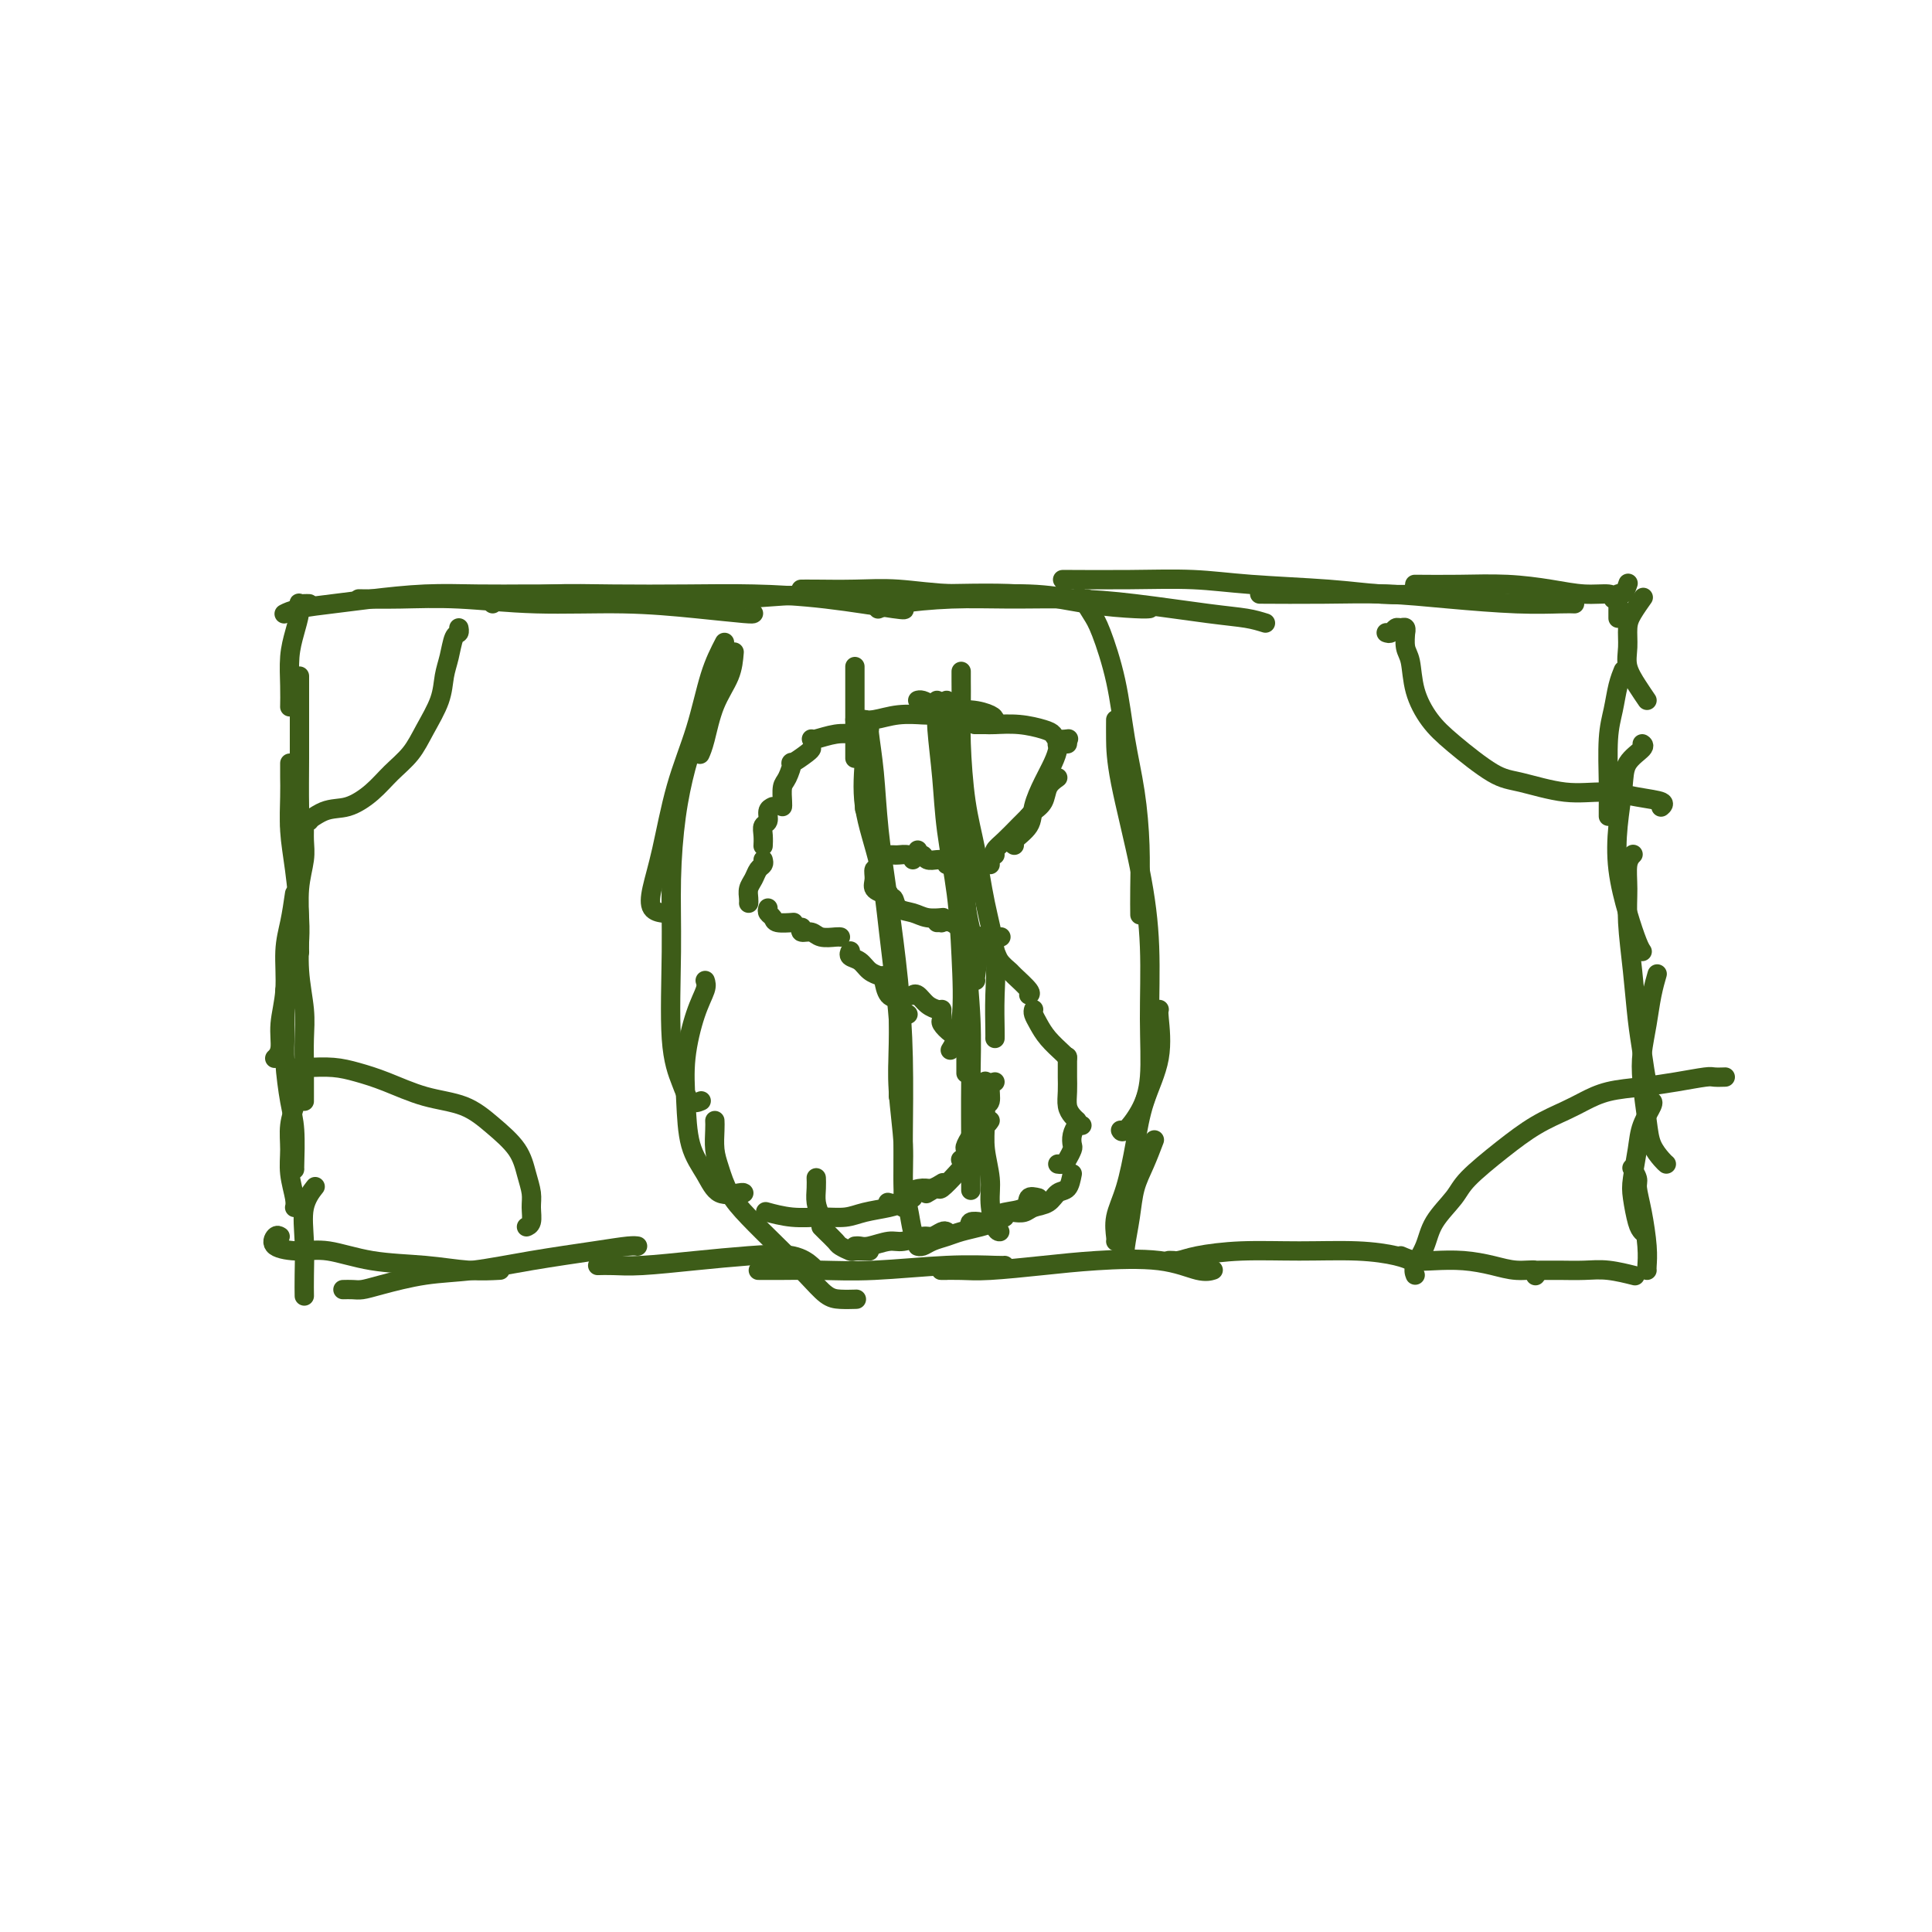 <svg viewBox='0 0 400 400' version='1.1' xmlns='http://www.w3.org/2000/svg' xmlns:xlink='http://www.w3.org/1999/xlink'><g fill='none' stroke='#3D5C18' stroke-width='4' stroke-linecap='round' stroke-linejoin='round'><path d='M62,141c0.000,0.168 0.000,0.336 0,0c-0.000,-0.336 -0.000,-1.175 0,-1c0.000,0.175 0.001,1.365 0,3c-0.001,1.635 -0.004,3.716 0,6c0.004,2.284 0.015,4.770 0,8c-0.015,3.230 -0.057,7.205 0,10c0.057,2.795 0.211,4.409 0,6c-0.211,1.591 -0.788,3.159 -1,4c-0.212,0.841 -0.061,0.955 0,1c0.061,0.045 0.030,0.023 0,0'/><path d='M60,158c-0.006,0.981 -0.012,1.963 0,3c0.012,1.037 0.042,2.130 0,4c-0.042,1.870 -0.155,4.519 0,7c0.155,2.481 0.577,4.795 1,8c0.423,3.205 0.845,7.302 1,10c0.155,2.698 0.042,3.995 0,5c-0.042,1.005 -0.012,1.716 0,2c0.012,0.284 0.006,0.142 0,0'/><path d='M61,185c-0.301,2.052 -0.601,4.104 -1,6c-0.399,1.896 -0.895,3.636 -1,6c-0.105,2.364 0.182,5.352 0,8c-0.182,2.648 -0.832,4.957 -1,7c-0.168,2.043 0.147,3.819 0,5c-0.147,1.181 -0.756,1.766 -1,2c-0.244,0.234 -0.122,0.117 0,0'/><path d='M59,205c0.002,0.344 0.003,0.689 0,1c-0.003,0.311 -0.011,0.589 0,2c0.011,1.411 0.041,3.955 0,6c-0.041,2.045 -0.155,3.592 0,6c0.155,2.408 0.577,5.678 1,8c0.423,2.322 0.845,3.694 1,6c0.155,2.306 0.042,5.544 0,7c-0.042,1.456 -0.012,1.130 0,1c0.012,-0.130 0.006,-0.065 0,0'/><path d='M61,228c0.115,0.090 0.231,0.181 0,1c-0.231,0.819 -0.808,2.367 -1,4c-0.192,1.633 0.001,3.352 0,5c-0.001,1.648 -0.196,3.225 0,5c0.196,1.775 0.784,3.747 1,5c0.216,1.253 0.062,1.787 0,2c-0.062,0.213 -0.031,0.107 0,0'/><path d='M65,246c0.226,-0.289 0.453,-0.578 0,0c-0.453,0.578 -1.585,2.022 -2,4c-0.415,1.978 -0.111,4.489 0,7c0.111,2.511 0.030,5.022 0,7c-0.030,1.978 -0.009,3.422 0,4c0.009,0.578 0.004,0.289 0,0'/><path d='M58,256c-0.305,-0.192 -0.611,-0.384 -1,0c-0.389,0.384 -0.862,1.346 0,2c0.862,0.654 3.061,1.002 5,1c1.939,-0.002 3.620,-0.354 6,0c2.380,0.354 5.458,1.415 9,2c3.542,0.585 7.547,0.693 11,1c3.453,0.307 6.353,0.813 9,1c2.647,0.187 5.042,0.053 6,0c0.958,-0.053 0.479,-0.027 0,0'/><path d='M71,267c0.684,-0.015 1.367,-0.031 2,0c0.633,0.031 1.215,0.108 2,0c0.785,-0.108 1.772,-0.399 4,-1c2.228,-0.601 5.696,-1.510 9,-2c3.304,-0.490 6.444,-0.562 10,-1c3.556,-0.438 7.527,-1.242 12,-2c4.473,-0.758 9.446,-1.471 13,-2c3.554,-0.529 5.688,-0.873 7,-1c1.312,-0.127 1.804,-0.036 2,0c0.196,0.036 0.098,0.018 0,0'/><path d='M124,262c-0.228,0.006 -0.456,0.013 0,0c0.456,-0.013 1.595,-0.044 3,0c1.405,0.044 3.078,0.163 6,0c2.922,-0.163 7.095,-0.607 11,-1c3.905,-0.393 7.541,-0.734 11,-1c3.459,-0.266 6.739,-0.456 9,0c2.261,0.456 3.503,1.559 4,2c0.497,0.441 0.248,0.221 0,0'/><path d='M157,263c0.150,-0.002 0.300,-0.004 1,0c0.700,0.004 1.949,0.015 4,0c2.051,-0.015 4.903,-0.057 8,0c3.097,0.057 6.437,0.211 11,0c4.563,-0.211 10.347,-0.789 15,-1c4.653,-0.211 8.176,-0.057 10,0c1.824,0.057 1.950,0.016 2,0c0.050,-0.016 0.025,-0.008 0,0'/><path d='M196,263c-0.766,0.006 -1.531,0.013 -1,0c0.531,-0.013 2.359,-0.044 4,0c1.641,0.044 3.097,0.163 6,0c2.903,-0.163 7.255,-0.608 11,-1c3.745,-0.392 6.885,-0.732 11,-1c4.115,-0.268 9.206,-0.464 13,0c3.794,0.464 6.291,1.586 8,2c1.709,0.414 2.631,0.118 3,0c0.369,-0.118 0.184,-0.059 0,0'/><path d='M243,261c-0.581,-0.022 -1.161,-0.044 -1,0c0.161,0.044 1.065,0.155 2,0c0.935,-0.155 1.902,-0.575 4,-1c2.098,-0.425 5.326,-0.856 9,-1c3.674,-0.144 7.794,0.000 12,0c4.206,-0.000 8.499,-0.144 12,0c3.501,0.144 6.212,0.577 8,1c1.788,0.423 2.654,0.835 3,1c0.346,0.165 0.173,0.082 0,0'/><path d='M290,260c0.957,0.417 1.914,0.834 3,1c1.086,0.166 2.302,0.082 4,0c1.698,-0.082 3.877,-0.162 6,0c2.123,0.162 4.190,0.565 6,1c1.810,0.435 3.361,0.900 5,1c1.639,0.100 3.364,-0.165 4,0c0.636,0.165 0.182,0.762 0,1c-0.182,0.238 -0.091,0.119 0,0'/><path d='M319,263c-0.129,0.000 -0.258,0.000 0,0c0.258,-0.000 0.902,-0.001 1,0c0.098,0.001 -0.351,0.004 0,0c0.351,-0.004 1.503,-0.015 3,0c1.497,0.015 3.339,0.056 5,0c1.661,-0.056 3.139,-0.207 5,0c1.861,0.207 4.103,0.774 5,1c0.897,0.226 0.448,0.113 0,0'/><path d='M341,263c-0.022,-0.145 -0.043,-0.289 0,-1c0.043,-0.711 0.151,-1.988 0,-4c-0.151,-2.012 -0.563,-4.760 -1,-7c-0.437,-2.240 -0.901,-3.971 -1,-5c-0.099,-1.029 0.166,-1.354 0,-2c-0.166,-0.646 -0.762,-1.613 -1,-2c-0.238,-0.387 -0.119,-0.193 0,0'/><path d='M340,255c-0.317,-0.360 -0.633,-0.721 -1,-2c-0.367,-1.279 -0.784,-3.477 -1,-5c-0.216,-1.523 -0.230,-2.369 0,-4c0.230,-1.631 0.702,-4.045 1,-6c0.298,-1.955 0.420,-3.452 1,-5c0.580,-1.548 1.618,-3.148 2,-4c0.382,-0.852 0.109,-0.958 0,-1c-0.109,-0.042 -0.055,-0.021 0,0'/><path d='M345,241c-0.219,-0.180 -0.438,-0.360 -1,-1c-0.562,-0.640 -1.468,-1.741 -2,-3c-0.532,-1.259 -0.690,-2.678 -1,-5c-0.310,-2.322 -0.773,-5.547 -1,-8c-0.227,-2.453 -0.218,-4.132 0,-6c0.218,-1.868 0.646,-3.923 1,-6c0.354,-2.077 0.634,-4.174 1,-6c0.366,-1.826 0.819,-3.379 1,-4c0.181,-0.621 0.091,-0.311 0,0'/><path d='M342,225c-0.334,0.107 -0.668,0.215 -1,-1c-0.332,-1.215 -0.663,-3.751 -1,-6c-0.337,-2.249 -0.680,-4.209 -1,-7c-0.320,-2.791 -0.618,-6.412 -1,-10c-0.382,-3.588 -0.848,-7.144 -1,-10c-0.152,-2.856 0.011,-5.013 0,-7c-0.011,-1.987 -0.195,-3.804 0,-5c0.195,-1.196 0.770,-1.770 1,-2c0.230,-0.230 0.115,-0.115 0,0'/><path d='M340,197c-0.255,-0.381 -0.510,-0.761 -1,-2c-0.490,-1.239 -1.217,-3.335 -2,-6c-0.783,-2.665 -1.624,-5.897 -2,-9c-0.376,-3.103 -0.286,-6.075 0,-9c0.286,-2.925 0.770,-5.803 1,-8c0.230,-2.197 0.206,-3.713 1,-5c0.794,-1.287 2.406,-2.347 3,-3c0.594,-0.653 0.170,-0.901 0,-1c-0.170,-0.099 -0.085,-0.050 0,0'/><path d='M333,169c-0.007,-0.513 -0.013,-1.025 0,-2c0.013,-0.975 0.046,-2.412 0,-5c-0.046,-2.588 -0.170,-6.326 0,-9c0.170,-2.674 0.633,-4.284 1,-6c0.367,-1.716 0.637,-3.539 1,-5c0.363,-1.461 0.818,-2.560 1,-3c0.182,-0.440 0.091,-0.220 0,0'/><path d='M341,145c-0.618,-0.909 -1.236,-1.817 -2,-3c-0.764,-1.183 -1.676,-2.640 -2,-4c-0.324,-1.360 -0.062,-2.624 0,-4c0.062,-1.376 -0.076,-2.864 0,-4c0.076,-1.136 0.367,-1.921 1,-3c0.633,-1.079 1.610,-2.451 2,-3c0.390,-0.549 0.195,-0.274 0,0'/><path d='M335,128c0.002,-0.322 0.003,-0.645 0,-1c-0.003,-0.355 -0.011,-0.744 0,-1c0.011,-0.256 0.042,-0.381 0,-1c-0.042,-0.619 -0.156,-1.733 0,-2c0.156,-0.267 0.580,0.313 1,0c0.420,-0.313 0.834,-1.518 1,-2c0.166,-0.482 0.083,-0.241 0,0'/><path d='M334,124c-0.013,-0.445 -0.026,-0.890 -1,-1c-0.974,-0.110 -2.910,0.114 -5,0c-2.090,-0.114 -4.336,-0.566 -7,-1c-2.664,-0.434 -5.747,-0.848 -9,-1c-3.253,-0.152 -6.676,-0.041 -10,0c-3.324,0.041 -6.549,0.011 -8,0c-1.451,-0.011 -1.129,-0.003 -1,0c0.129,0.003 0.064,0.002 0,0'/><path d='M326,125c-0.589,-0.022 -1.179,-0.044 -3,0c-1.821,0.044 -4.875,0.156 -9,0c-4.125,-0.156 -9.321,-0.578 -14,-1c-4.679,-0.422 -8.842,-0.845 -13,-1c-4.158,-0.155 -8.312,-0.042 -13,0c-4.688,0.042 -9.911,0.012 -12,0c-2.089,-0.012 -1.045,-0.006 0,0'/><path d='M295,123c-2.968,0.091 -5.935,0.182 -9,0c-3.065,-0.182 -6.226,-0.637 -11,-1c-4.774,-0.363 -11.160,-0.633 -16,-1c-4.840,-0.367 -8.134,-0.830 -12,-1c-3.866,-0.170 -8.304,-0.045 -13,0c-4.696,0.045 -9.649,0.012 -12,0c-2.351,-0.012 -2.100,-0.003 -2,0c0.100,0.003 0.050,0.002 0,0'/><path d='M262,129c-1.157,-0.362 -2.314,-0.724 -4,-1c-1.686,-0.276 -3.901,-0.467 -8,-1c-4.099,-0.533 -10.081,-1.408 -15,-2c-4.919,-0.592 -8.776,-0.901 -13,-1c-4.224,-0.099 -8.817,0.012 -13,0c-4.183,-0.012 -7.956,-0.148 -12,0c-4.044,0.148 -8.358,0.578 -11,1c-2.642,0.422 -3.612,0.835 -4,1c-0.388,0.165 -0.194,0.083 0,0'/><path d='M225,124c-0.622,0.121 -1.243,0.243 -3,0c-1.757,-0.243 -4.648,-0.850 -9,-1c-4.352,-0.150 -10.165,0.156 -15,0c-4.835,-0.156 -8.693,-0.774 -12,-1c-3.307,-0.226 -6.062,-0.061 -9,0c-2.938,0.061 -6.060,0.016 -8,0c-1.940,-0.016 -2.697,-0.005 -3,0c-0.303,0.005 -0.151,0.002 0,0'/><path d='M238,126c-0.433,0.052 -0.866,0.104 -3,0c-2.134,-0.104 -5.970,-0.365 -10,-1c-4.030,-0.635 -8.255,-1.645 -14,-2c-5.745,-0.355 -13.011,-0.057 -20,0c-6.989,0.057 -13.701,-0.128 -20,0c-6.299,0.128 -12.183,0.571 -17,1c-4.817,0.429 -8.566,0.846 -11,1c-2.434,0.154 -3.553,0.044 -4,0c-0.447,-0.044 -0.224,-0.022 0,0'/><path d='M187,126c0.372,0.196 0.745,0.393 -2,0c-2.745,-0.393 -8.606,-1.374 -14,-2c-5.394,-0.626 -10.321,-0.897 -15,-1c-4.679,-0.103 -9.110,-0.038 -14,0c-4.890,0.038 -10.238,0.049 -15,0c-4.762,-0.049 -8.936,-0.157 -13,0c-4.064,0.157 -8.017,0.581 -10,1c-1.983,0.419 -1.995,0.834 -2,1c-0.005,0.166 -0.002,0.083 0,0'/><path d='M156,127c-0.051,0.081 -0.101,0.161 -2,0c-1.899,-0.161 -5.645,-0.565 -10,-1c-4.355,-0.435 -9.319,-0.901 -15,-1c-5.681,-0.099 -12.080,0.170 -18,0c-5.920,-0.170 -11.360,-0.777 -16,-1c-4.640,-0.223 -8.480,-0.060 -12,0c-3.520,0.060 -6.720,0.017 -8,0c-1.280,-0.017 -0.640,-0.009 0,0'/><path d='M115,123c-1.662,-0.006 -3.323,-0.013 -6,0c-2.677,0.013 -6.369,0.045 -10,0c-3.631,-0.045 -7.201,-0.166 -11,0c-3.799,0.166 -7.827,0.619 -11,1c-3.173,0.381 -5.490,0.690 -8,1c-2.510,0.310 -5.214,0.622 -7,1c-1.786,0.378 -2.653,0.822 -3,1c-0.347,0.178 -0.173,0.089 0,0'/><path d='M64,125c-0.311,-0.010 -0.622,-0.019 -1,0c-0.378,0.019 -0.823,0.068 -1,0c-0.177,-0.068 -0.086,-0.252 0,0c0.086,0.252 0.167,0.940 0,2c-0.167,1.060 -0.581,2.491 -1,4c-0.419,1.509 -0.844,3.095 -1,5c-0.156,1.905 -0.042,4.128 0,6c0.042,1.872 0.012,3.392 0,4c-0.012,0.608 -0.006,0.304 0,0'/><path d='M219,161c-0.785,0.558 -1.569,1.116 -2,2c-0.431,0.884 -0.507,2.093 -1,3c-0.493,0.907 -1.402,1.514 -2,2c-0.598,0.486 -0.885,0.853 -1,1c-0.115,0.147 -0.057,0.073 0,0'/><path d='M221,154c-0.864,-0.046 -1.727,-0.092 -2,0c-0.273,0.092 0.045,0.320 0,1c-0.045,0.680 -0.454,1.810 -1,3c-0.546,1.190 -1.228,2.438 -2,4c-0.772,1.562 -1.632,3.438 -2,5c-0.368,1.562 -0.243,2.810 -1,4c-0.757,1.190 -2.396,2.320 -3,3c-0.604,0.680 -0.173,0.908 0,1c0.173,0.092 0.086,0.046 0,0'/><path d='M215,167c-0.158,0.160 -0.315,0.320 -1,1c-0.685,0.680 -1.896,1.881 -3,3c-1.104,1.119 -2.100,2.156 -3,3c-0.900,0.844 -1.704,1.497 -2,2c-0.296,0.503 -0.085,0.858 0,1c0.085,0.142 0.042,0.071 0,0'/><path d='M221,153c0.204,-0.024 0.408,-0.049 0,0c-0.408,0.049 -1.429,0.171 -2,0c-0.571,-0.171 -0.691,-0.634 -1,-1c-0.309,-0.366 -0.808,-0.634 -2,-1c-1.192,-0.366 -3.076,-0.830 -5,-1c-1.924,-0.170 -3.887,-0.046 -5,0c-1.113,0.046 -1.377,0.012 -2,0c-0.623,-0.012 -1.607,-0.004 -2,0c-0.393,0.004 -0.197,0.002 0,0'/><path d='M206,149c-0.101,-0.303 -0.202,-0.607 -1,-1c-0.798,-0.393 -2.295,-0.876 -4,-1c-1.705,-0.124 -3.620,0.110 -5,0c-1.380,-0.110 -2.226,-0.566 -3,-1c-0.774,-0.434 -1.478,-0.848 -2,-1c-0.522,-0.152 -0.864,-0.044 -1,0c-0.136,0.044 -0.068,0.022 0,0'/><path d='M192,148c0.014,0.030 0.028,0.061 -1,0c-1.028,-0.061 -3.099,-0.212 -5,0c-1.901,0.212 -3.633,0.789 -5,1c-1.367,0.211 -2.368,0.057 -3,0c-0.632,-0.057 -0.895,-0.016 -1,0c-0.105,0.016 -0.053,0.008 0,0'/><path d='M177,152c-1.268,-0.113 -2.536,-0.226 -4,0c-1.464,0.226 -3.124,0.793 -4,1c-0.876,0.207 -0.967,0.056 -1,0c-0.033,-0.056 -0.010,-0.016 0,0c0.010,0.016 0.005,0.008 0,0'/><path d='M168,155c-0.077,0.175 -0.154,0.349 -1,1c-0.846,0.651 -2.461,1.778 -3,2c-0.539,0.222 -0.001,-0.462 0,0c0.001,0.462 -0.536,2.071 -1,3c-0.464,0.929 -0.856,1.177 -1,2c-0.144,0.823 -0.039,2.222 0,3c0.039,0.778 0.011,0.937 0,1c-0.011,0.063 -0.006,0.032 0,0'/><path d='M160,167c-0.453,0.215 -0.906,0.429 -1,1c-0.094,0.571 0.171,1.498 0,2c-0.171,0.502 -0.778,0.579 -1,1c-0.222,0.421 -0.060,1.185 0,2c0.060,0.815 0.016,1.681 0,2c-0.016,0.319 -0.005,0.091 0,0c0.005,-0.091 0.002,-0.046 0,0'/><path d='M158,178c0.091,0.358 0.182,0.715 0,1c-0.182,0.285 -0.637,0.497 -1,1c-0.363,0.503 -0.633,1.298 -1,2c-0.367,0.702 -0.830,1.312 -1,2c-0.170,0.688 -0.046,1.454 0,2c0.046,0.546 0.013,0.870 0,1c-0.013,0.130 -0.007,0.065 0,0'/><path d='M159,188c-0.107,0.340 -0.215,0.679 0,1c0.215,0.321 0.751,0.622 1,1c0.249,0.378 0.211,0.833 1,1c0.789,0.167 2.405,0.045 3,0c0.595,-0.045 0.170,-0.013 0,0c-0.170,0.013 -0.085,0.006 0,0'/><path d='M166,192c-0.188,0.453 -0.376,0.906 0,1c0.376,0.094 1.316,-0.171 2,0c0.684,0.171 1.111,0.778 2,1c0.889,0.222 2.239,0.060 3,0c0.761,-0.060 0.932,-0.017 1,0c0.068,0.017 0.034,0.009 0,0'/><path d='M176,197c0.049,-0.097 0.097,-0.194 0,0c-0.097,0.194 -0.341,0.679 0,1c0.341,0.321 1.267,0.478 2,1c0.733,0.522 1.274,1.410 2,2c0.726,0.590 1.636,0.883 2,1c0.364,0.117 0.182,0.059 0,0'/><path d='M183,202c-0.059,0.099 -0.117,0.198 0,1c0.117,0.802 0.410,2.306 1,3c0.590,0.694 1.478,0.578 2,1c0.522,0.422 0.679,1.383 1,2c0.321,0.617 0.806,0.891 1,1c0.194,0.109 0.097,0.055 0,0'/><path d='M189,206c-0.069,0.053 -0.137,0.105 0,0c0.137,-0.105 0.480,-0.368 1,0c0.520,0.368 1.217,1.368 2,2c0.783,0.632 1.652,0.895 2,1c0.348,0.105 0.174,0.053 0,0'/><path d='M195,209c-0.012,0.326 -0.024,0.651 0,1c0.024,0.349 0.084,0.721 0,1c-0.084,0.279 -0.311,0.467 0,1c0.311,0.533 1.161,1.413 2,2c0.839,0.587 1.668,0.882 2,1c0.332,0.118 0.166,0.059 0,0'/><path d='M200,215c0.000,0.633 0.000,1.266 0,2c0.000,0.734 0.000,1.568 0,2c0.000,0.432 0.000,0.463 0,1c0.000,0.537 0.000,1.582 0,2c0.000,0.418 0.000,0.209 0,0'/><path d='M206,224c-0.453,0.099 -0.906,0.198 -1,1c-0.094,0.802 0.171,2.306 0,3c-0.171,0.694 -0.778,0.578 -1,1c-0.222,0.422 -0.060,1.383 0,2c0.060,0.617 0.017,0.891 0,1c-0.017,0.109 -0.009,0.055 0,0'/><path d='M205,232c-0.256,0.394 -0.513,0.788 -1,1c-0.487,0.212 -1.206,0.243 -2,1c-0.794,0.757 -1.663,2.242 -2,3c-0.337,0.758 -0.142,0.791 0,1c0.142,0.209 0.231,0.595 0,1c-0.231,0.405 -0.780,0.830 -1,1c-0.220,0.170 -0.110,0.085 0,0'/><path d='M203,239c-0.233,0.345 -0.467,0.690 -1,1c-0.533,0.310 -1.366,0.584 -2,1c-0.634,0.416 -1.071,0.973 -2,2c-0.929,1.027 -2.352,2.523 -3,3c-0.648,0.477 -0.521,-0.064 -1,0c-0.479,0.064 -1.566,0.733 -2,1c-0.434,0.267 -0.217,0.134 0,0'/><path d='M195,245c0.187,-0.117 0.374,-0.234 0,0c-0.374,0.234 -1.309,0.819 -2,1c-0.691,0.181 -1.138,-0.043 -2,0c-0.862,0.043 -2.138,0.352 -3,1c-0.862,0.648 -1.309,1.636 -2,2c-0.691,0.364 -1.626,0.104 -2,0c-0.374,-0.104 -0.187,-0.052 0,0'/><path d='M189,248c-0.633,0.331 -1.266,0.663 -2,1c-0.734,0.337 -1.570,0.680 -3,1c-1.430,0.320 -3.456,0.618 -5,1c-1.544,0.382 -2.607,0.848 -4,1c-1.393,0.152 -3.116,-0.011 -5,0c-1.884,0.011 -3.930,0.195 -6,0c-2.070,-0.195 -4.163,-0.770 -5,-1c-0.837,-0.230 -0.419,-0.115 0,0'/><path d='M205,179c-0.473,0.000 -0.946,0.000 -1,0c-0.054,0.000 0.311,0.000 0,0c-0.311,0.000 -1.299,-0.000 -2,0c-0.701,0.000 -1.116,0.000 -2,0c-0.884,0.000 -2.238,0.000 -3,0c-0.762,0.000 -0.932,0.000 -1,0c-0.068,0.000 -0.034,0.000 0,0'/><path d='M200,178c-0.129,-0.002 -0.258,-0.005 -1,0c-0.742,0.005 -2.098,0.016 -3,0c-0.902,-0.016 -1.352,-0.061 -2,0c-0.648,0.061 -1.494,0.226 -2,0c-0.506,-0.226 -0.672,-0.844 -1,-1c-0.328,-0.156 -0.819,0.150 -1,0c-0.181,-0.150 -0.052,-0.757 0,-1c0.052,-0.243 0.026,-0.121 0,0'/><path d='M189,178c-0.211,-0.423 -0.421,-0.845 -1,-1c-0.579,-0.155 -1.526,-0.041 -2,0c-0.474,0.041 -0.474,0.011 -1,0c-0.526,-0.011 -1.579,-0.003 -2,0c-0.421,0.003 -0.211,0.002 0,0'/><path d='M182,179c0.117,0.469 0.234,0.939 0,1c-0.234,0.061 -0.819,-0.285 -1,0c-0.181,0.285 0.043,1.201 0,2c-0.043,0.799 -0.352,1.482 0,2c0.352,0.518 1.364,0.870 2,1c0.636,0.130 0.896,0.037 1,0c0.104,-0.037 0.052,-0.019 0,0'/><path d='M184,185c-0.103,0.477 -0.205,0.955 0,1c0.205,0.045 0.718,-0.342 1,0c0.282,0.342 0.335,1.412 1,2c0.665,0.588 1.943,0.693 3,1c1.057,0.307 1.891,0.814 3,1c1.109,0.186 2.491,0.050 3,0c0.509,-0.050 0.145,-0.014 0,0c-0.145,0.014 -0.073,0.007 0,0'/><path d='M194,191c0.466,-0.014 0.932,-0.028 1,0c0.068,0.028 -0.262,0.099 0,0c0.262,-0.099 1.114,-0.366 2,0c0.886,0.366 1.804,1.366 3,2c1.196,0.634 2.668,0.901 4,1c1.332,0.099 2.523,0.028 3,0c0.477,-0.028 0.238,-0.014 0,0'/><path d='M205,197c0.368,-0.168 0.737,-0.336 1,0c0.263,0.336 0.421,1.176 1,2c0.579,0.824 1.581,1.632 2,2c0.419,0.368 0.257,0.294 1,1c0.743,0.706 2.392,2.190 3,3c0.608,0.810 0.174,0.946 0,1c-0.174,0.054 -0.087,0.027 0,0'/><path d='M214,209c-0.075,0.265 -0.150,0.530 0,1c0.150,0.470 0.524,1.145 1,2c0.476,0.855 1.056,1.889 2,3c0.944,1.111 2.254,2.299 3,3c0.746,0.701 0.927,0.915 1,1c0.073,0.085 0.036,0.043 0,0'/><path d='M221,219c-0.000,-0.185 -0.001,-0.369 0,0c0.001,0.369 0.003,1.293 0,2c-0.003,0.707 -0.011,1.198 0,2c0.011,0.802 0.042,1.914 0,3c-0.042,1.086 -0.155,2.147 0,3c0.155,0.853 0.580,1.499 1,2c0.420,0.501 0.834,0.857 1,1c0.166,0.143 0.083,0.071 0,0'/><path d='M224,233c-0.311,-0.170 -0.622,-0.340 -1,0c-0.378,0.340 -0.822,1.191 -1,2c-0.178,0.809 -0.090,1.576 0,2c0.090,0.424 0.182,0.506 0,1c-0.182,0.494 -0.636,1.400 -1,2c-0.364,0.600 -0.636,0.892 -1,1c-0.364,0.108 -0.818,0.031 -1,0c-0.182,-0.031 -0.091,-0.015 0,0'/><path d='M222,243c-0.236,1.209 -0.471,2.419 -1,3c-0.529,0.581 -1.350,0.534 -2,1c-0.650,0.466 -1.127,1.445 -2,2c-0.873,0.555 -2.141,0.685 -3,1c-0.859,0.315 -1.308,0.816 -2,1c-0.692,0.184 -1.626,0.053 -2,0c-0.374,-0.053 -0.187,-0.026 0,0'/><path d='M215,248c-0.841,-0.202 -1.683,-0.404 -2,0c-0.317,0.404 -0.111,1.415 -1,2c-0.889,0.585 -2.873,0.744 -4,1c-1.127,0.256 -1.398,0.608 -2,1c-0.602,0.392 -1.534,0.823 -2,1c-0.466,0.177 -0.465,0.099 -1,0c-0.535,-0.099 -1.606,-0.219 -2,0c-0.394,0.219 -0.113,0.777 0,1c0.113,0.223 0.056,0.112 0,0'/><path d='M208,252c-0.608,0.333 -1.216,0.666 -2,1c-0.784,0.334 -1.744,0.668 -3,1c-1.256,0.332 -2.810,0.663 -4,1c-1.190,0.337 -2.018,0.679 -3,1c-0.982,0.321 -2.119,0.622 -3,1c-0.881,0.378 -1.506,0.832 -2,1c-0.494,0.168 -0.855,0.048 -1,0c-0.145,-0.048 -0.072,-0.024 0,0'/><path d='M196,255c-0.229,-0.122 -0.458,-0.244 -1,0c-0.542,0.244 -1.398,0.854 -2,1c-0.602,0.146 -0.949,-0.171 -2,0c-1.051,0.171 -2.807,0.830 -4,1c-1.193,0.170 -1.822,-0.151 -3,0c-1.178,0.151 -2.903,0.772 -4,1c-1.097,0.228 -1.565,0.061 -2,0c-0.435,-0.061 -0.839,-0.018 -1,0c-0.161,0.018 -0.081,0.009 0,0'/><path d='M180,259c-1.211,-0.026 -2.422,-0.052 -3,0c-0.578,0.052 -0.523,0.182 -1,0c-0.477,-0.182 -1.487,-0.676 -2,-1c-0.513,-0.324 -0.529,-0.479 -1,-1c-0.471,-0.521 -1.396,-1.410 -2,-2c-0.604,-0.590 -0.887,-0.883 -1,-1c-0.113,-0.117 -0.057,-0.059 0,0'/><path d='M170,252c-0.423,-0.988 -0.845,-1.976 -1,-3c-0.155,-1.024 -0.042,-2.083 0,-3c0.042,-0.917 0.012,-1.690 0,-2c-0.012,-0.310 -0.006,-0.155 0,0'/><path d='M179,149c0.006,0.823 0.011,1.646 0,2c-0.011,0.354 -0.040,0.240 0,1c0.040,0.760 0.148,2.396 0,5c-0.148,2.604 -0.551,6.176 0,10c0.551,3.824 2.057,7.899 3,12c0.943,4.101 1.325,8.227 2,14c0.675,5.773 1.645,13.193 2,18c0.355,4.807 0.095,7.000 0,9c-0.095,2.000 -0.026,3.808 0,5c0.026,1.192 0.007,1.769 0,2c-0.007,0.231 -0.004,0.115 0,0'/><path d='M180,151c0.026,-0.479 0.051,-0.957 0,-1c-0.051,-0.043 -0.179,0.351 0,2c0.179,1.649 0.665,4.554 1,8c0.335,3.446 0.521,7.434 1,12c0.479,4.566 1.253,9.711 2,15c0.747,5.289 1.468,10.724 2,16c0.532,5.276 0.875,10.395 1,16c0.125,5.605 0.034,11.698 0,16c-0.034,4.302 -0.009,6.813 0,9c0.009,2.187 0.002,4.050 0,5c-0.002,0.950 -0.001,0.986 0,1c0.001,0.014 0.000,0.007 0,0'/><path d='M186,205c-0.009,0.591 -0.017,1.182 0,3c0.017,1.818 0.060,4.861 0,8c-0.060,3.139 -0.224,6.372 0,10c0.224,3.628 0.834,7.652 1,11c0.166,3.348 -0.113,6.022 0,8c0.113,1.978 0.618,3.262 1,5c0.382,1.738 0.641,3.929 1,5c0.359,1.071 0.817,1.020 1,1c0.183,-0.020 0.092,-0.010 0,0'/><path d='M177,138c0.000,0.500 0.000,0.999 0,2c0.000,1.001 0.000,2.503 0,5c0.000,2.497 0.000,5.989 0,8c0.000,2.011 0.000,2.541 0,3c0.000,0.459 -0.000,0.845 0,1c0.000,0.155 0.000,0.077 0,0'/><path d='M179,149c0.000,1.893 0.000,3.786 0,6c0.000,2.214 0.000,4.750 0,7c0.000,2.250 -0.000,4.214 0,5c0.000,0.786 0.000,0.393 0,0'/><path d='M196,145c-0.117,0.623 -0.233,1.246 0,2c0.233,0.754 0.817,1.639 1,3c0.183,1.361 -0.034,3.199 0,6c0.034,2.801 0.321,6.565 1,10c0.679,3.435 1.751,6.542 2,10c0.249,3.458 -0.326,7.266 0,11c0.326,3.734 1.551,7.393 2,10c0.449,2.607 0.121,4.164 0,5c-0.121,0.836 -0.035,0.953 0,1c0.035,0.047 0.017,0.023 0,0'/><path d='M194,145c-0.097,1.653 -0.195,3.306 0,6c0.195,2.694 0.681,6.428 1,10c0.319,3.572 0.470,6.982 1,11c0.530,4.018 1.438,8.643 2,13c0.563,4.357 0.780,8.446 1,13c0.220,4.554 0.444,9.572 0,13c-0.444,3.428 -1.555,5.265 -2,6c-0.445,0.735 -0.222,0.367 0,0'/><path d='M199,139c-0.005,0.441 -0.009,0.882 0,2c0.009,1.118 0.032,2.914 0,5c-0.032,2.086 -0.120,4.463 0,8c0.120,3.537 0.449,8.236 1,12c0.551,3.764 1.325,6.595 2,10c0.675,3.405 1.253,7.385 2,11c0.747,3.615 1.664,6.864 2,10c0.336,3.136 0.090,6.160 0,9c-0.090,2.840 -0.024,5.495 0,7c0.024,1.505 0.007,1.858 0,2c-0.007,0.142 -0.003,0.071 0,0'/><path d='M196,150c0.085,0.510 0.170,1.019 0,4c-0.170,2.981 -0.596,8.432 0,13c0.596,4.568 2.212,8.253 3,13c0.788,4.747 0.747,10.558 1,16c0.253,5.442 0.800,10.517 1,15c0.200,4.483 0.054,8.375 0,13c-0.054,4.625 -0.014,9.982 0,13c0.014,3.018 0.004,3.697 0,5c-0.004,1.303 -0.001,3.229 0,4c0.001,0.771 0.001,0.385 0,0'/><path d='M204,224c-0.009,-0.229 -0.017,-0.457 0,1c0.017,1.457 0.060,4.601 0,7c-0.060,2.399 -0.223,4.054 0,6c0.223,1.946 0.830,4.182 1,6c0.170,1.818 -0.099,3.219 0,5c0.099,1.781 0.565,3.941 1,5c0.435,1.059 0.839,1.017 1,1c0.161,-0.017 0.081,-0.008 0,0'/><path d='M152,135c-0.136,1.622 -0.271,3.244 -1,5c-0.729,1.756 -2.051,3.646 -3,6c-0.949,2.354 -1.525,5.172 -2,7c-0.475,1.828 -0.850,2.665 -1,3c-0.150,0.335 -0.075,0.167 0,0'/><path d='M150,133c-1.029,1.986 -2.058,3.973 -3,7c-0.942,3.027 -1.795,7.095 -3,11c-1.205,3.905 -2.760,7.649 -4,12c-1.240,4.351 -2.164,9.310 -3,13c-0.836,3.690 -1.585,6.113 -2,8c-0.415,1.887 -0.496,3.239 0,4c0.496,0.761 1.570,0.932 2,1c0.430,0.068 0.215,0.034 0,0'/><path d='M145,153c-0.248,-0.458 -0.497,-0.917 -1,0c-0.503,0.917 -1.261,3.208 -2,6c-0.739,2.792 -1.460,6.083 -2,10c-0.540,3.917 -0.899,8.458 -1,13c-0.101,4.542 0.057,9.084 0,15c-0.057,5.916 -0.330,13.207 0,18c0.330,4.793 1.264,7.089 2,9c0.736,1.911 1.275,3.438 2,4c0.725,0.562 1.636,0.161 2,0c0.364,-0.161 0.182,-0.080 0,0'/><path d='M146,203c0.167,0.496 0.333,0.991 0,2c-0.333,1.009 -1.166,2.530 -2,5c-0.834,2.470 -1.670,5.889 -2,9c-0.330,3.111 -0.155,5.916 0,9c0.155,3.084 0.290,6.448 1,9c0.710,2.552 1.994,4.292 3,6c1.006,1.708 1.734,3.386 3,4c1.266,0.614 3.072,0.165 4,0c0.928,-0.165 0.980,-0.047 1,0c0.020,0.047 0.010,0.024 0,0'/><path d='M148,232c0.020,0.481 0.040,0.962 0,2c-0.040,1.038 -0.141,2.632 0,4c0.141,1.368 0.522,2.511 1,4c0.478,1.489 1.051,3.323 2,5c0.949,1.677 2.273,3.195 4,5c1.727,1.805 3.857,3.895 6,6c2.143,2.105 4.298,4.224 6,6c1.702,1.776 2.951,3.208 4,4c1.049,0.792 1.898,0.944 3,1c1.102,0.056 2.458,0.016 3,0c0.542,-0.016 0.271,-0.008 0,0'/><path d='M223,124c0.236,-0.279 0.472,-0.557 1,0c0.528,0.557 1.349,1.950 2,3c0.651,1.050 1.131,1.758 2,4c0.869,2.242 2.128,6.020 3,10c0.872,3.980 1.358,8.163 2,12c0.642,3.837 1.440,7.326 2,11c0.560,3.674 0.882,7.531 1,11c0.118,3.469 0.032,6.549 0,9c-0.032,2.451 -0.009,4.272 0,5c0.009,0.728 0.005,0.364 0,0'/><path d='M231,149c-0.008,1.114 -0.017,2.228 0,4c0.017,1.772 0.058,4.201 1,9c0.942,4.799 2.783,11.966 4,18c1.217,6.034 1.808,10.935 2,16c0.192,5.065 -0.015,10.296 0,15c0.015,4.704 0.253,8.882 0,12c-0.253,3.118 -0.996,5.176 -2,7c-1.004,1.824 -2.270,3.414 -3,4c-0.730,0.586 -0.923,0.167 -1,0c-0.077,-0.167 -0.039,-0.084 0,0'/><path d='M240,209c-0.078,0.156 -0.156,0.312 0,2c0.156,1.688 0.546,4.909 0,8c-0.546,3.091 -2.027,6.054 -3,9c-0.973,2.946 -1.438,5.875 -2,9c-0.562,3.125 -1.223,6.445 -2,9c-0.777,2.555 -1.672,4.345 -2,6c-0.328,1.655 -0.088,3.176 0,4c0.088,0.824 0.025,0.950 0,1c-0.025,0.050 -0.013,0.025 0,0'/><path d='M239,236c-0.641,1.685 -1.282,3.369 -2,5c-0.718,1.631 -1.513,3.208 -2,5c-0.487,1.792 -0.667,3.800 -1,6c-0.333,2.200 -0.821,4.592 -1,6c-0.179,1.408 -0.051,1.831 0,2c0.051,0.169 0.026,0.085 0,0'/><path d='M62,171c-0.281,0.023 -0.562,0.047 -1,0c-0.438,-0.047 -1.034,-0.164 -1,0c0.034,0.164 0.696,0.610 2,0c1.304,-0.610 3.248,-2.276 5,-3c1.752,-0.724 3.311,-0.505 5,-1c1.689,-0.495 3.507,-1.702 5,-3c1.493,-1.298 2.662,-2.685 4,-4c1.338,-1.315 2.845,-2.556 4,-4c1.155,-1.444 1.958,-3.091 3,-5c1.042,-1.909 2.321,-4.080 3,-6c0.679,-1.920 0.756,-3.590 1,-5c0.244,-1.410 0.654,-2.560 1,-4c0.346,-1.440 0.629,-3.169 1,-4c0.371,-0.831 0.831,-0.762 1,-1c0.169,-0.238 0.048,-0.782 0,-1c-0.048,-0.218 -0.024,-0.109 0,0'/><path d='M287,131c0.332,0.116 0.663,0.232 1,0c0.337,-0.232 0.679,-0.811 1,-1c0.321,-0.189 0.621,0.011 1,0c0.379,-0.011 0.837,-0.235 1,0c0.163,0.235 0.031,0.928 0,1c-0.031,0.072 0.038,-0.477 0,0c-0.038,0.477 -0.184,1.980 0,3c0.184,1.020 0.699,1.559 1,3c0.301,1.441 0.390,3.785 1,6c0.610,2.215 1.742,4.300 3,6c1.258,1.700 2.641,3.015 5,5c2.359,1.985 5.693,4.640 8,6c2.307,1.360 3.586,1.425 6,2c2.414,0.575 5.964,1.660 9,2c3.036,0.340 5.559,-0.066 8,0c2.441,0.066 4.798,0.605 7,1c2.202,0.395 4.247,0.645 5,1c0.753,0.355 0.215,0.816 0,1c-0.215,0.184 -0.108,0.092 0,0'/><path d='M293,264c-0.195,-0.509 -0.390,-1.019 0,-2c0.390,-0.981 1.365,-2.435 2,-4c0.635,-1.565 0.930,-3.241 2,-5c1.070,-1.759 2.915,-3.602 4,-5c1.085,-1.398 1.409,-2.352 3,-4c1.591,-1.648 4.450,-3.989 7,-6c2.550,-2.011 4.791,-3.691 7,-5c2.209,-1.309 4.384,-2.249 6,-3c1.616,-0.751 2.671,-1.315 4,-2c1.329,-0.685 2.932,-1.490 5,-2c2.068,-0.510 4.600,-0.725 7,-1c2.400,-0.275 4.668,-0.610 7,-1c2.332,-0.390 4.728,-0.837 6,-1c1.272,-0.163 1.419,-0.044 2,0c0.581,0.044 1.594,0.013 2,0c0.406,-0.013 0.203,-0.006 0,0'/><path d='M60,225c-0.006,-0.447 -0.012,-0.894 0,-1c0.012,-0.106 0.041,0.129 0,0c-0.041,-0.129 -0.151,-0.623 0,-1c0.151,-0.377 0.563,-0.638 1,-1c0.437,-0.362 0.898,-0.827 1,-1c0.102,-0.173 -0.156,-0.056 0,0c0.156,0.056 0.727,0.049 2,0c1.273,-0.049 3.249,-0.142 5,0c1.751,0.142 3.278,0.518 5,1c1.722,0.482 3.637,1.068 6,2c2.363,0.932 5.172,2.209 8,3c2.828,0.791 5.676,1.097 8,2c2.324,0.903 4.125,2.405 6,4c1.875,1.595 3.824,3.285 5,5c1.176,1.715 1.579,3.454 2,5c0.421,1.546 0.859,2.898 1,4c0.141,1.102 -0.014,1.955 0,3c0.014,1.045 0.196,2.281 0,3c-0.196,0.719 -0.770,0.920 -1,1c-0.230,0.080 -0.115,0.040 0,0'/><path d='M64,170c-0.425,-0.045 -0.850,-0.090 -1,0c-0.150,0.090 -0.026,0.316 0,1c0.026,0.684 -0.047,1.825 0,3c0.047,1.175 0.212,2.385 0,4c-0.212,1.615 -0.803,3.634 -1,6c-0.197,2.366 -0.000,5.078 0,8c0.000,2.922 -0.196,6.055 0,9c0.196,2.945 0.785,5.703 1,8c0.215,2.297 0.058,4.132 0,6c-0.058,1.868 -0.015,3.769 0,6c0.015,2.231 0.004,4.793 0,6c-0.004,1.207 -0.001,1.059 0,1c0.001,-0.059 0.001,-0.030 0,0'/></g>
</svg>